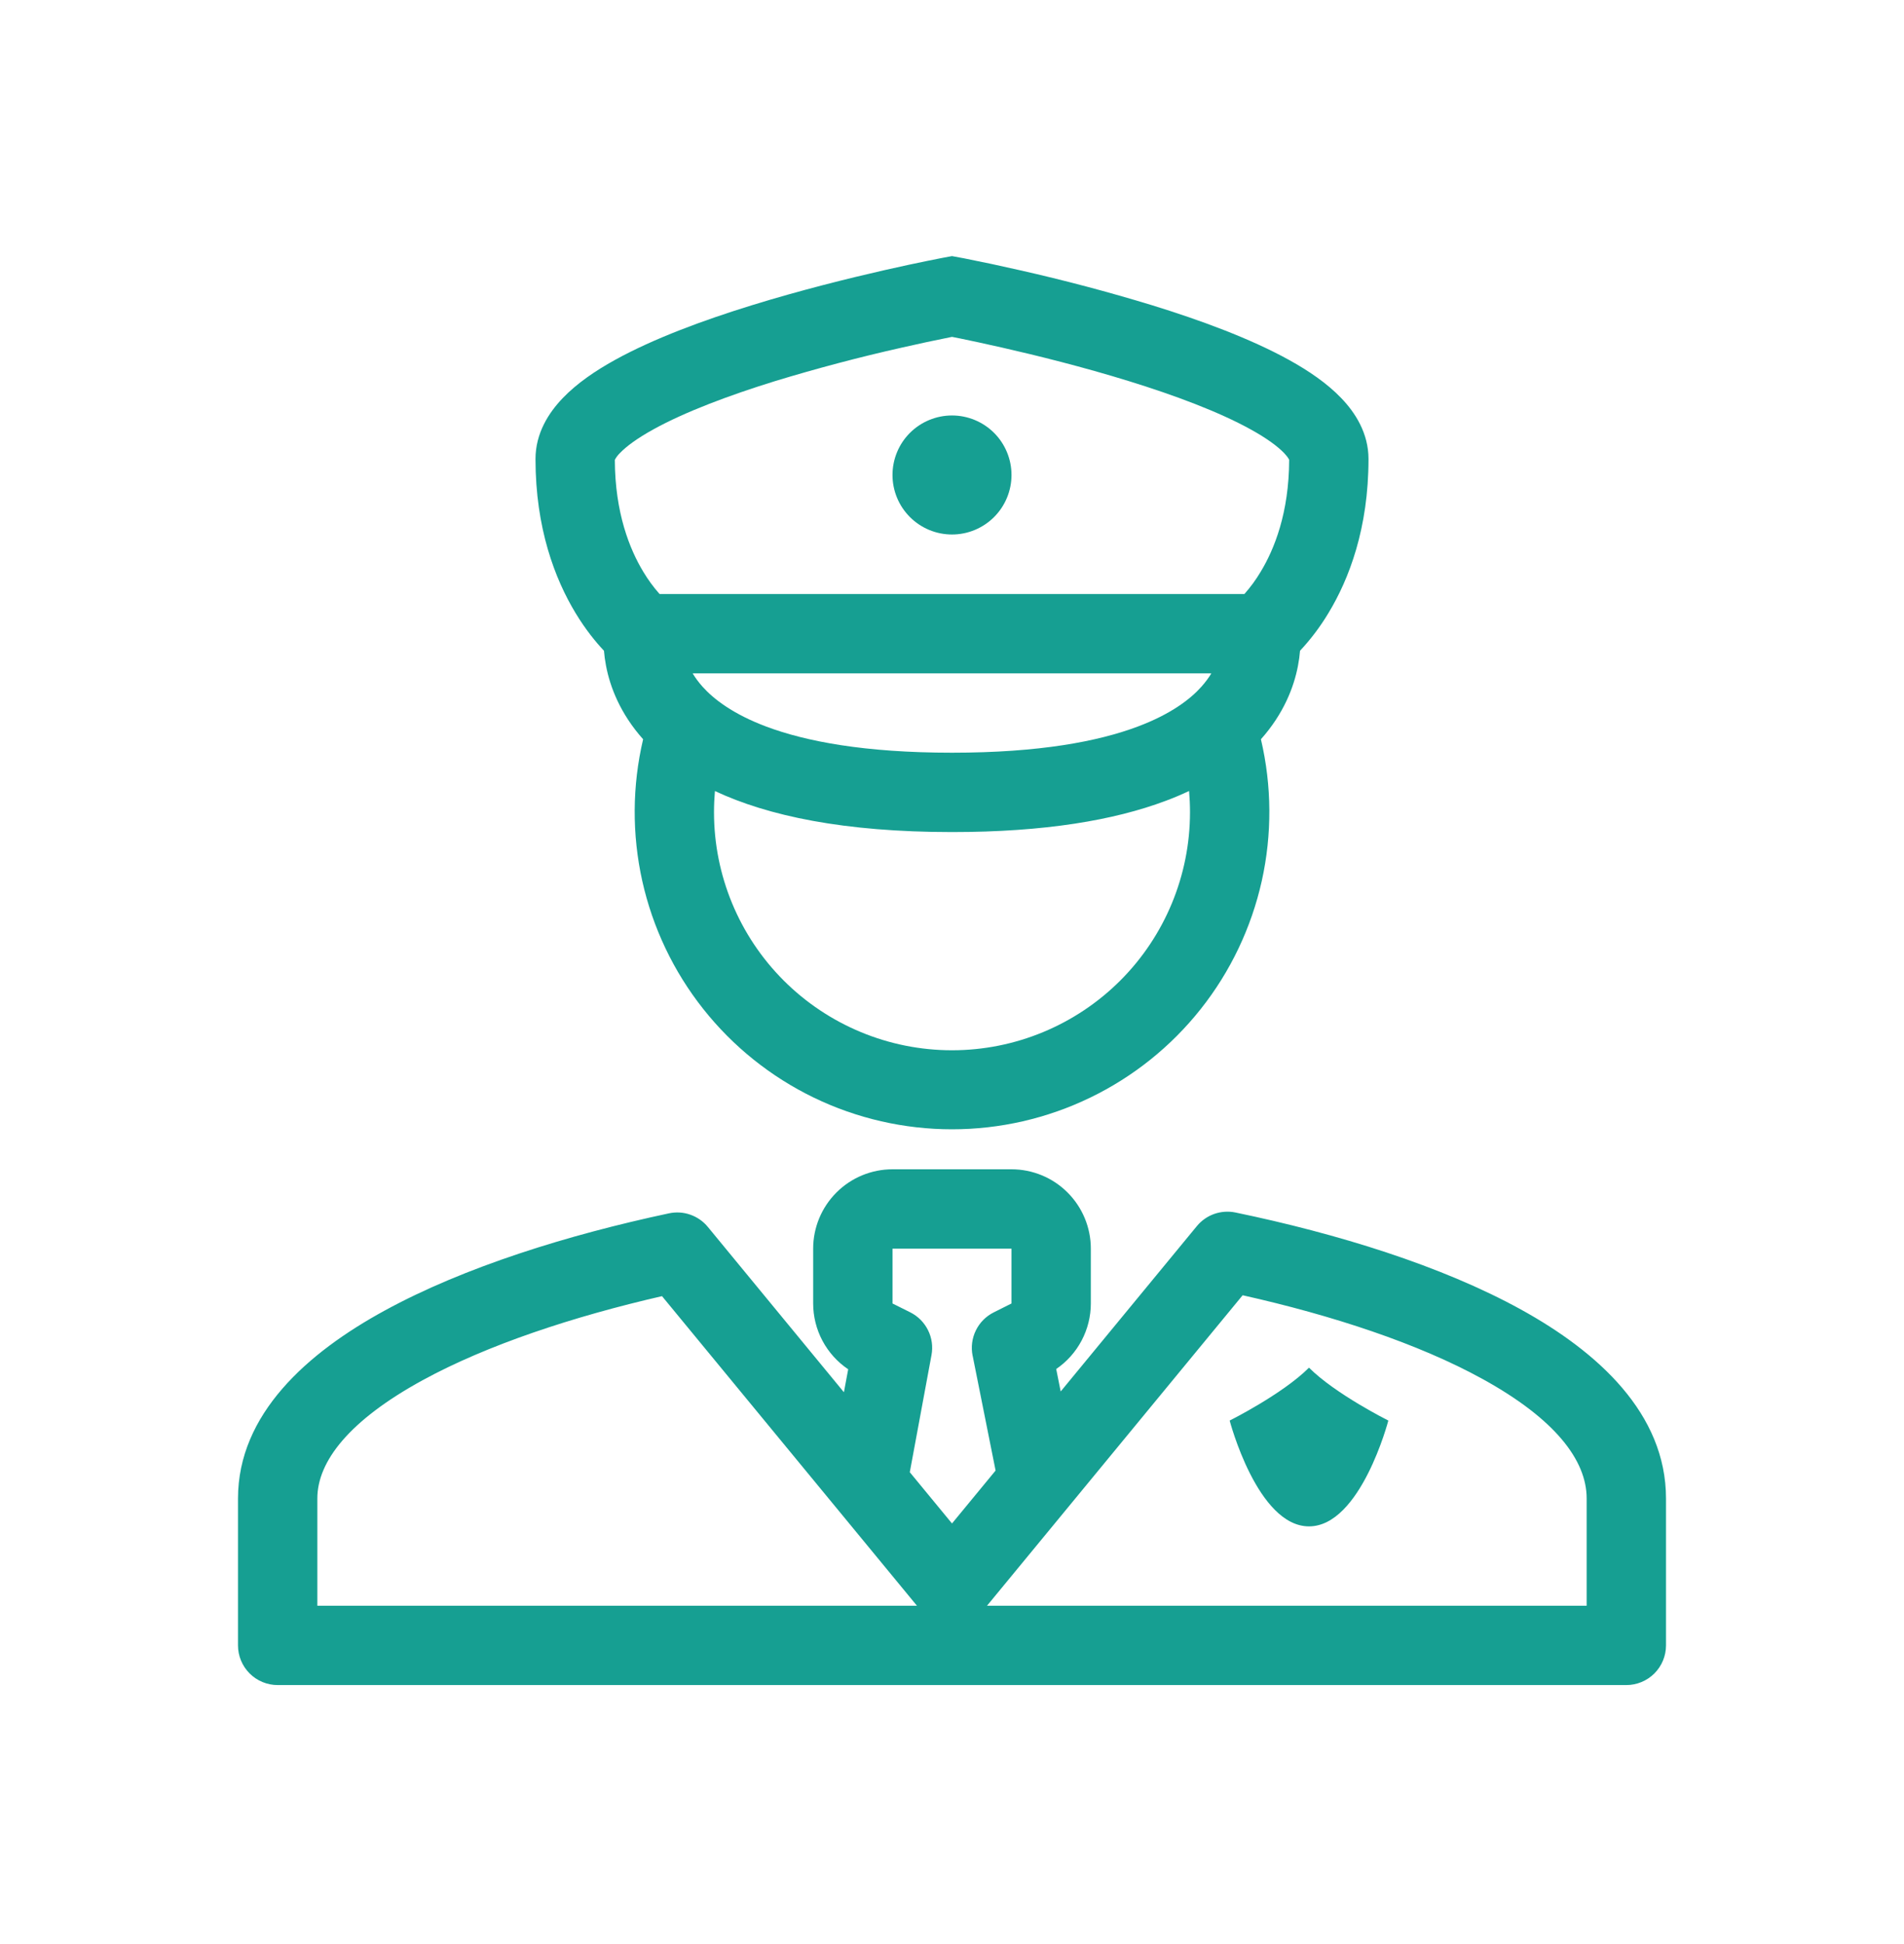 <svg width="48" height="49" viewBox="0 0 48 49" fill="none" xmlns="http://www.w3.org/2000/svg">
<g clip-path="url(#clip0_69_83)">
<path d="M24 13.472C24.398 13.472 24.779 13.314 25.061 13.032C25.342 12.751 25.5 12.37 25.5 11.972C25.5 11.574 25.342 11.192 25.061 10.911C24.779 10.63 24.398 10.472 24 10.472C23.602 10.472 23.221 10.63 22.939 10.911C22.658 11.192 22.5 11.574 22.5 11.972C22.5 12.37 22.658 12.751 22.939 13.032C23.221 13.314 23.602 13.472 24 13.472Z" fill="#169F92"/>
<path fill-rule="evenodd" clip-rule="evenodd" d="M23.816 6.489L23.808 6.491L23.785 6.495L23.702 6.511L23.392 6.573C23.126 6.627 22.747 6.707 22.294 6.81C21.389 7.016 20.174 7.317 18.954 7.694C17.746 8.067 16.481 8.531 15.5 9.074C15.012 9.344 14.544 9.661 14.187 10.034C13.832 10.403 13.5 10.92 13.5 11.569C13.5 13.314 13.99 14.592 14.508 15.449C14.763 15.871 15.022 16.186 15.226 16.402C15.235 16.517 15.252 16.645 15.279 16.786C15.38 17.312 15.633 17.982 16.213 18.633C15.937 19.807 15.93 21.028 16.192 22.206C16.455 23.383 16.98 24.486 17.729 25.431C18.478 26.377 19.432 27.141 20.517 27.666C21.604 28.191 22.794 28.464 24 28.464C25.207 28.464 26.398 28.191 27.483 27.666C28.569 27.141 29.523 26.377 30.272 25.431C31.021 24.486 31.546 23.383 31.809 22.206C32.071 21.028 32.064 19.807 31.788 18.633C32.367 17.982 32.62 17.313 32.721 16.786C32.748 16.646 32.765 16.518 32.774 16.402C33.047 16.11 33.287 15.791 33.492 15.449C34.011 14.592 34.5 13.314 34.5 11.569C34.5 10.92 34.168 10.403 33.813 10.034C33.456 9.661 32.988 9.344 32.5 9.074C31.519 8.531 30.254 8.067 29.045 7.694C27.943 7.358 26.829 7.063 25.706 6.81C25.238 6.703 24.769 6.603 24.298 6.51L24.215 6.495L24.192 6.491L24.184 6.489L24 6.455L23.816 6.489ZM24 18.972C26.207 18.972 27.689 18.686 28.68 18.314C29.519 17.999 30.008 17.623 30.29 17.306C30.392 17.19 30.475 17.079 30.538 16.972H17.462C17.525 17.08 17.608 17.191 17.709 17.306C17.993 17.623 18.481 17.999 19.319 18.314C20.311 18.686 21.793 18.972 24 18.972ZM31.372 14.972H16.628C16.474 14.799 16.338 14.612 16.219 14.414C15.876 13.847 15.504 12.93 15.5 11.59C15.534 11.526 15.578 11.468 15.63 11.418C15.792 11.249 16.066 11.046 16.469 10.824C17.269 10.381 18.379 9.965 19.545 9.604C20.598 9.284 21.663 9.002 22.737 8.761C23.157 8.665 23.578 8.575 24 8.491L24.208 8.532C24.462 8.584 24.826 8.662 25.263 8.761C26.139 8.96 27.3 9.248 28.455 9.605C29.621 9.965 30.731 10.381 31.531 10.824C31.934 11.046 32.208 11.249 32.371 11.418C32.461 11.513 32.491 11.569 32.5 11.59C32.496 12.93 32.124 13.847 31.78 14.414C31.662 14.612 31.525 14.799 31.372 14.972ZM18 20.472C18 20.292 18.008 20.114 18.023 19.938C19.361 20.565 21.277 20.972 24 20.972C26.345 20.972 28.089 20.672 29.382 20.187C29.592 20.109 29.79 20.025 29.977 19.937C29.992 20.113 30 20.292 30 20.472C30 22.063 29.368 23.589 28.243 24.714C27.117 25.839 25.591 26.472 24 26.472C22.409 26.472 20.883 25.839 19.757 24.714C18.632 23.589 18 22.063 18 20.472Z" fill="#169F92"/>
<path d="M33 34.472C33.667 35.139 35 35.805 35 35.805C35 35.805 34.302 38.472 33 38.472C31.698 38.472 31 35.805 31 35.805C31 35.805 32.333 35.139 33 34.472Z" fill="#169F92"/>
<path fill-rule="evenodd" clip-rule="evenodd" d="M20.5 31.472C20.5 30.941 20.711 30.433 21.086 30.058C21.461 29.682 21.97 29.472 22.5 29.472H25.5C26.03 29.472 26.539 29.682 26.914 30.058C27.289 30.433 27.5 30.941 27.5 31.472V32.854C27.5 33.179 27.42 33.5 27.268 33.788C27.116 34.076 26.896 34.322 26.627 34.506L26.74 35.072L30.172 30.905C30.288 30.764 30.439 30.658 30.611 30.597C30.783 30.537 30.968 30.524 31.146 30.561C33.71 31.093 36.333 31.899 38.341 33.005C40.283 34.075 42 35.628 42 37.77V41.472C42 41.737 41.895 41.991 41.707 42.179C41.52 42.366 41.265 42.472 41 42.472H7C6.735 42.472 6.48 42.366 6.293 42.179C6.105 41.991 6 41.737 6 41.472V37.77C6 35.64 7.75 34.097 9.692 33.036C11.708 31.933 14.332 31.121 16.865 30.582C17.044 30.544 17.23 30.555 17.403 30.616C17.576 30.677 17.729 30.783 17.845 30.925L21.275 35.091L21.383 34.513C21.111 34.33 20.888 34.082 20.734 33.793C20.58 33.503 20.5 33.181 20.5 32.853V31.472ZM24.52 34.168L25.099 37.065L24 38.399L22.936 37.107L23.483 34.154C23.523 33.94 23.492 33.72 23.395 33.526C23.298 33.331 23.141 33.174 22.947 33.077L22.5 32.854V31.472H25.5V32.854L25.053 33.078C24.857 33.176 24.698 33.335 24.602 33.532C24.505 33.729 24.476 33.953 24.519 34.168M24.883 40.472L31.327 32.647C33.587 33.153 35.754 33.864 37.375 34.757C39.204 35.764 40 36.805 40 37.77V40.472H24.883ZM16.689 32.669L23.116 40.472H8V37.77C8 36.836 8.8 35.803 10.651 34.79C12.284 33.897 14.455 33.182 16.691 32.669" fill="#169F92"/>
</g>
<defs>
<clipPath id="clip0_69_83">
<rect width="48" height="48" fill="white" transform="translate(0 0.472)"/>
</clipPath>
</defs>
</svg>
